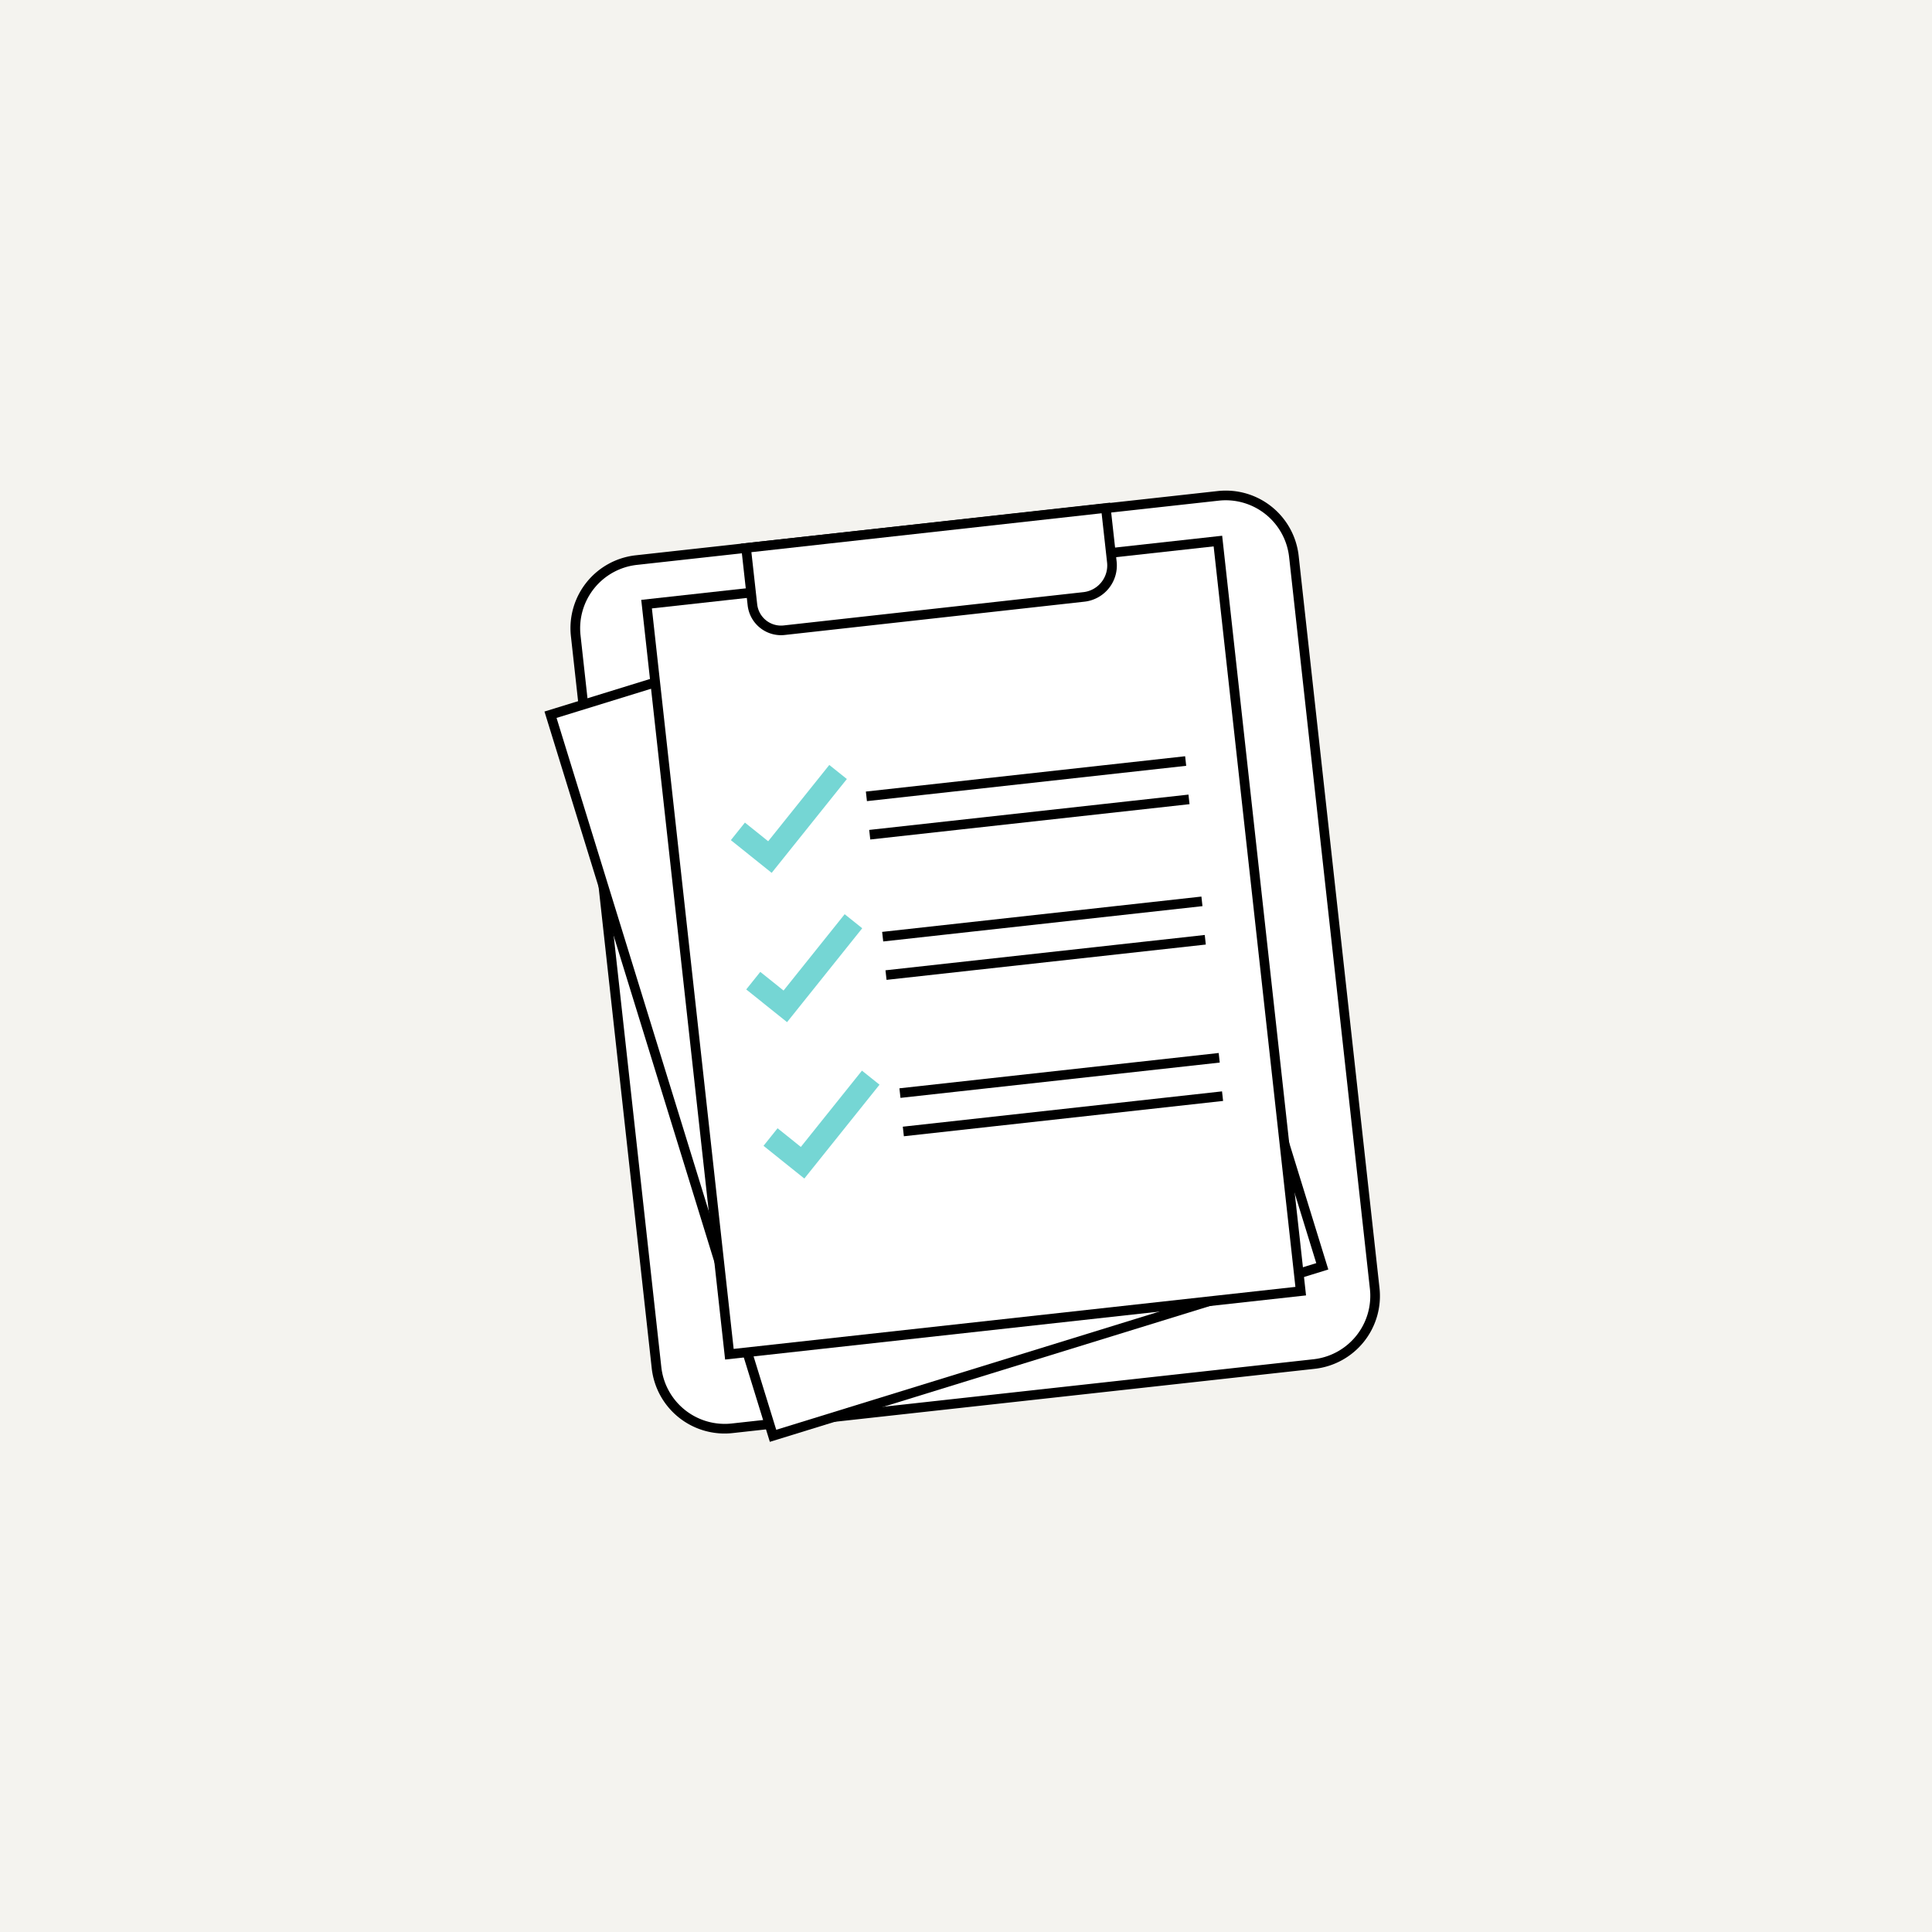 <svg xmlns="http://www.w3.org/2000/svg" width="220" height="220"><path fill="#f4f3ef" d="M0 0h220v220H0z"/><path d="m72.454 63.778 66.267-7.316a7.8 7.8 0 0 1 8.61 6.897l9.201 83.354a7.8 7.8 0 0 1-6.897 8.608l-66.267 7.316a7.8 7.8 0 0 1-8.609-6.897l-9.202-83.353a7.8 7.8 0 0 1 6.897-8.609Z" fill="#fff"/><path d="m72.397 63.232 66.267-7.315a8.346 8.346 0 0 1 9.218 7.385l9.202 83.35a8.346 8.346 0 0 1-7.385 9.218l-66.267 7.316a8.346 8.346 0 0 1-9.219-7.385l-9.201-83.35a8.346 8.346 0 0 1 7.385-9.219Zm77.181 91.547a7.263 7.263 0 0 0 6.416-8.007l-9.202-83.35a7.263 7.263 0 0 0-8.007-6.412l-66.268 7.316a7.263 7.263 0 0 0-6.412 8.004l9.202 83.35a7.263 7.263 0 0 0 8.007 6.416Z"/><path d="m62.686 81.386 62.546-19.301 25.34 82.113-62.546 19.301Z" fill="#fff"/><path d="m62 81.024 63.594-19.625 25.663 83.161-63.594 19.625Zm62.87-18.25L63.375 81.75l25.016 81.062 61.494-18.977Z"/><path d="m73.624 68.793 65.06-7.183 9.43 85.415-65.06 7.183Z" fill="#fff"/><path d="m73.019 68.308 66.151-7.303 9.55 86.505-66.15 7.303Zm65.181-6.09-63.967 7.063 9.31 84.321 63.967-7.062Z"/><path d="m87.872 99.395-4.648-3.726 1.6-2 2.65 2.125 6.959-8.687 2 1.6Zm1.751 17-4.649-3.726 1.6-2 2.65 2.124 6.959-8.691 2 1.6Zm1.968 17.808-4.648-3.726 1.6-2 2.65 2.125 6.959-8.687 2 1.6Z" fill="#75d6d4"/><path d="m84.97 62.393 40.956-4.55.684 6.154a3.6 3.6 0 0 1-3.18 3.975L89.3 71.764a3.278 3.278 0 0 1-3.62-2.897l-.72-6.473Z" fill="#fff"/><path d="m84.356 61.911 42.052-4.672.744 6.697a4.145 4.145 0 0 1-3.662 4.578l-34.13 3.792a3.825 3.825 0 0 1-4.224-3.38Zm41.087-3.465-39.88 4.43.659 5.93a2.732 2.732 0 0 0 3.017 2.414l34.13-3.792a3.056 3.056 0 0 0 2.697-3.37Zm-26.724 32.78-.121-1.09 36.355-4.022.121 1.09Zm.38 4.368-.121-1.09 36.355-4.022.121 1.09Zm1.474 11.612-.121-1.09 36.355-4.022.121 1.09Zm.38 4.373-.121-1.09 36.355-4.022.121 1.09Zm1.587 13.439-.121-1.09 36.355-4.022.121 1.09Zm.385 4.37-.121-1.09 36.351-4.022.121 1.09Z"/></svg>